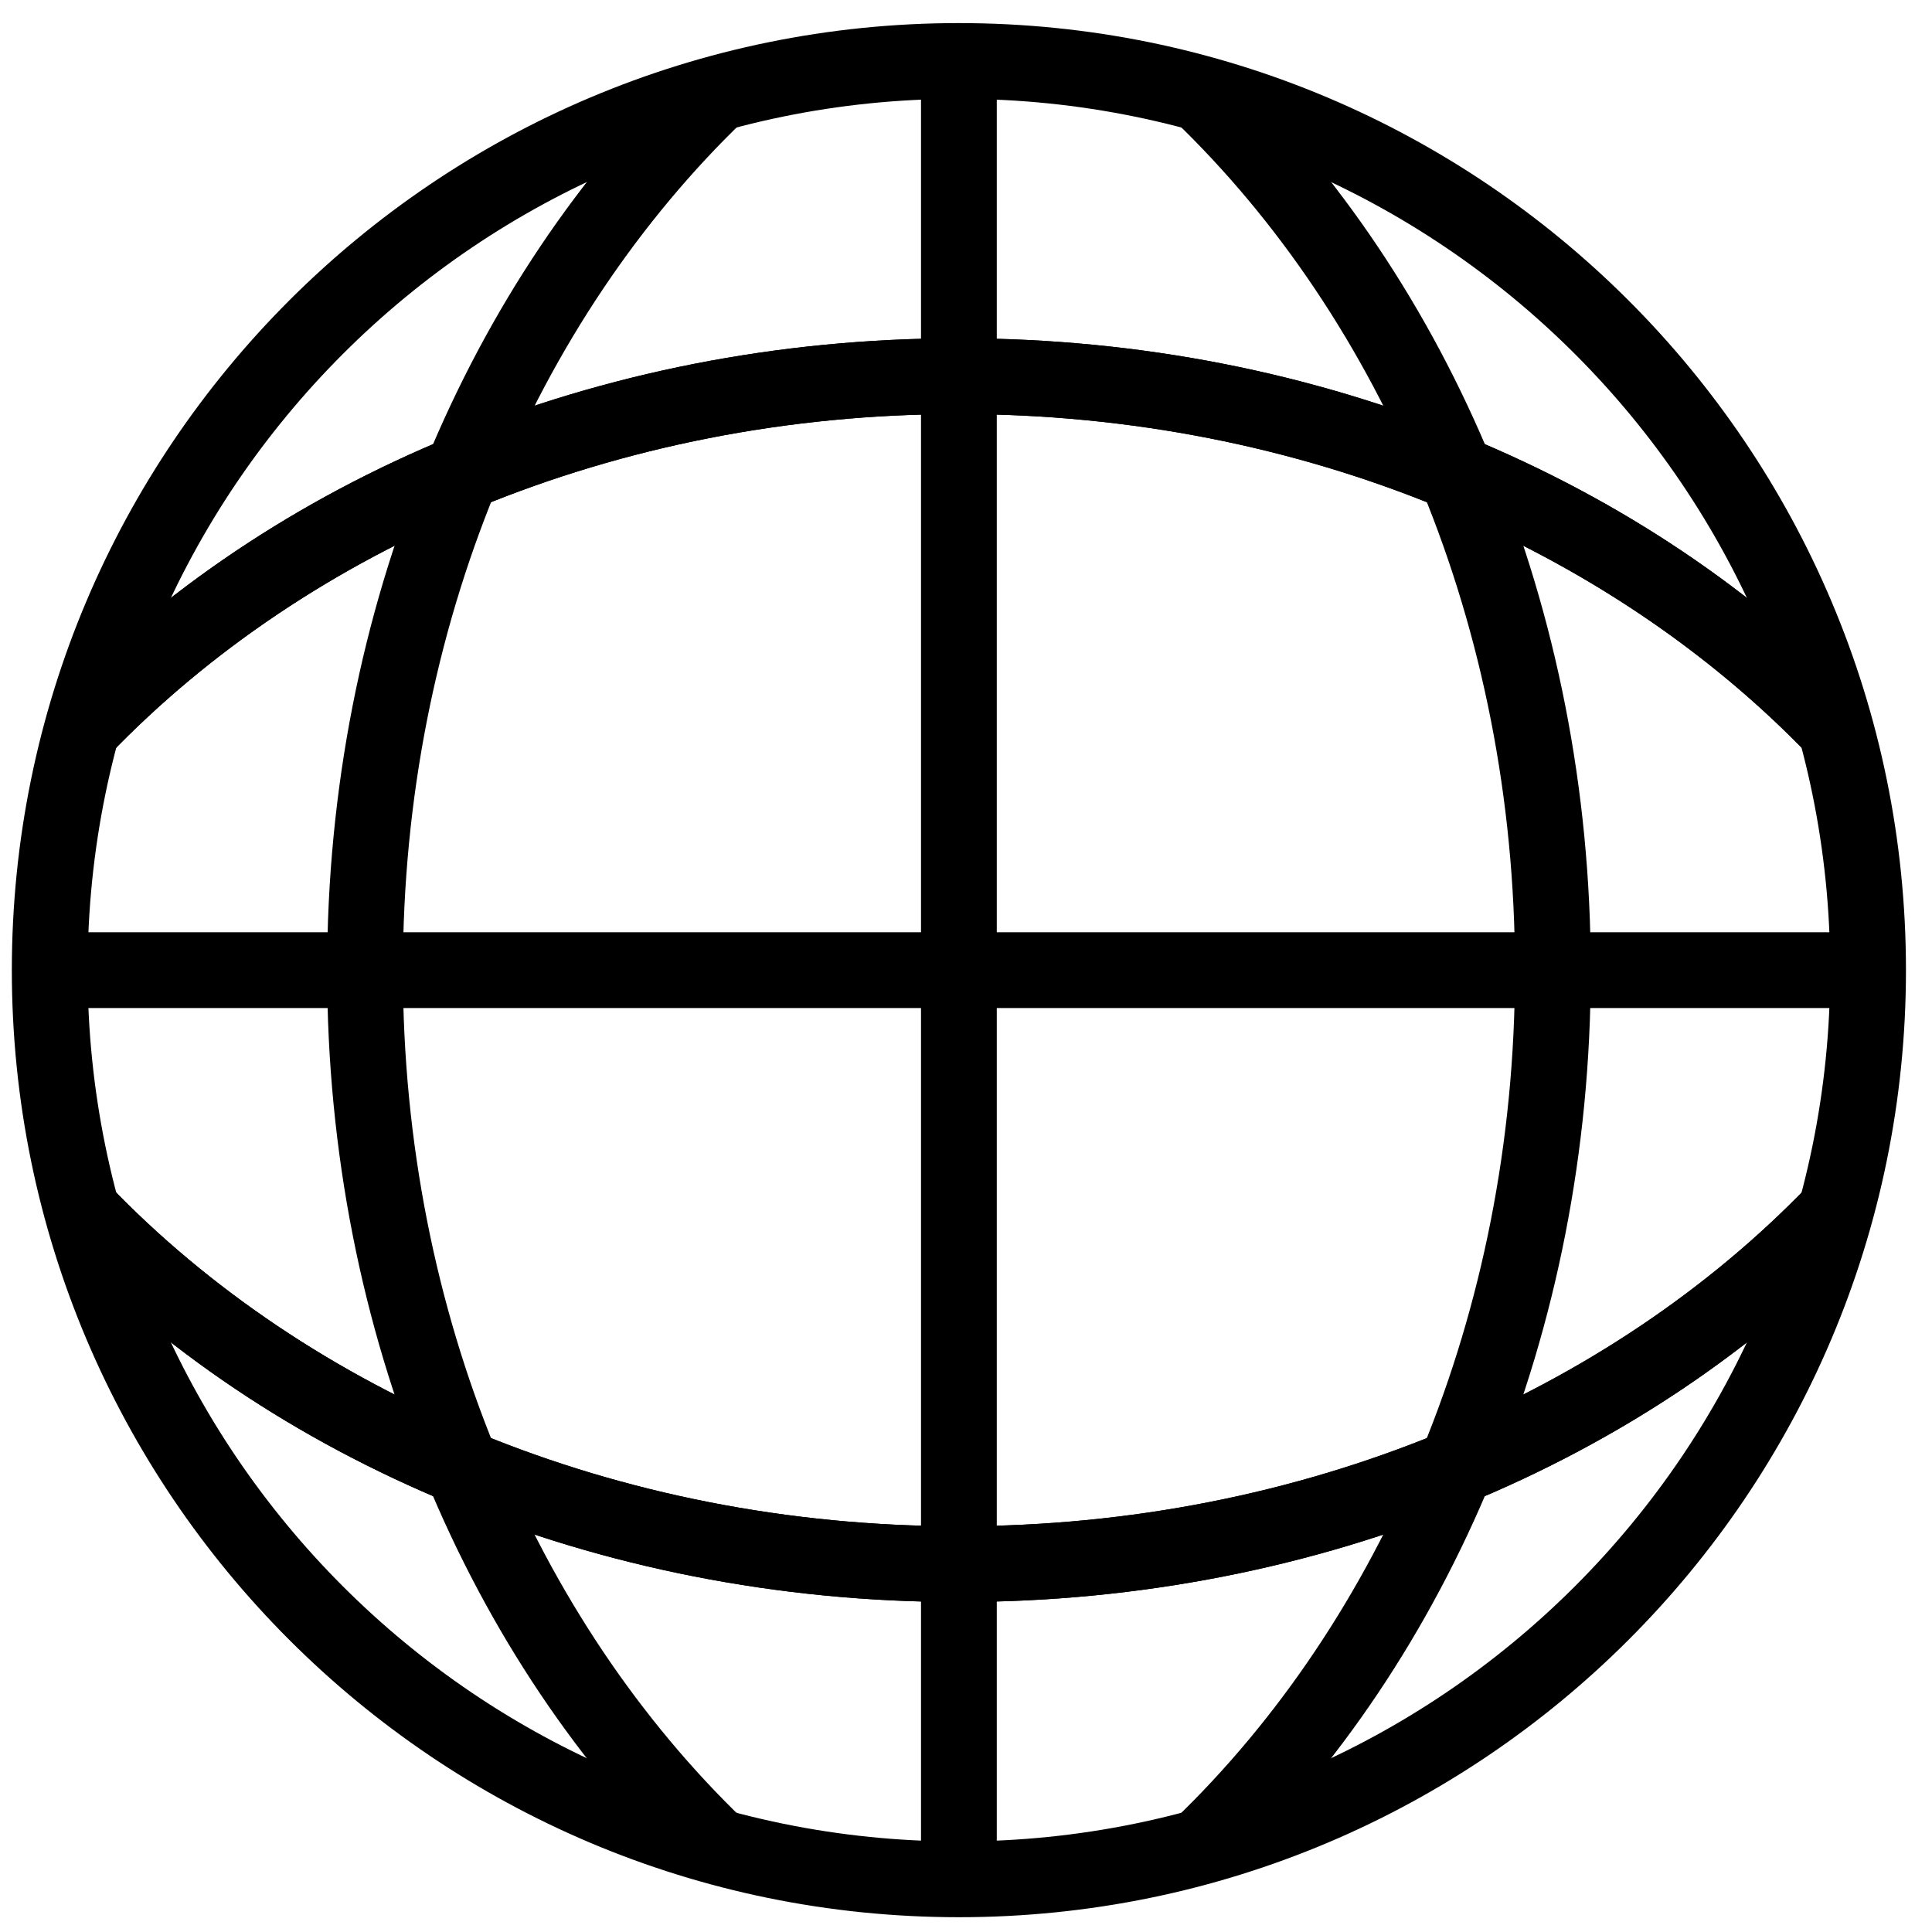 <svg xmlns="http://www.w3.org/2000/svg" width="68" height="68" fill="none" viewBox="0 0 68 68">
  <path stroke="#000" stroke-linejoin="round" stroke-width="2.667" d="M33.75 66.146c17.673 0 32-14.327 32-32 0-17.673-14.327-32-32-32S1.75 16.473 1.75 34.146c0 17.673 14.327 32 32 32Z"/>
  <path stroke="#000" stroke-linejoin="round" stroke-width="2.667" d="M64.619 42.646c-7.278 7.568-18.401 12.406-30.867 12.406s-23.591-4.838-30.869-12.406"/>
  <path stroke="#000" stroke-linejoin="round" stroke-width="2.667" d="M2.882 25.646C10.16 18.078 21.283 13.24 33.749 13.24c12.466 0 23.591 4.838 30.869 12.406"/>
  <path stroke="#000" stroke-linejoin="round" stroke-width="2.667" d="M64.619 42.646c-7.278 7.568-18.401 12.406-30.867 12.406s-23.591-4.838-30.869-12.406"/>
  <path stroke="#000" stroke-linejoin="round" stroke-width="2.667" d="M2.882 25.646C10.16 18.078 21.283 13.24 33.749 13.24c12.466 0 23.591 4.838 30.869 12.406"/>
  <path stroke="#000" stroke-linejoin="round" stroke-width="2.667" d="M1.75 34.146h64"/>
  <path stroke="#000" stroke-linejoin="round" stroke-width="2.667" d="M33.75 2.146V66.146"/>
  <path stroke="#000" stroke-linejoin="round" stroke-width="2.667" d="M42.25 3.276C49.818 10.554 54.656 21.677 54.656 34.144c0 12.466-4.838 23.591-12.406 30.869"/>
  <path stroke="#000" stroke-linejoin="round" stroke-width="2.667" d="M25.253 65.016c-7.568-7.278-12.406-18.401-12.406-30.867 0-12.466 4.838-23.591 12.406-30.869"/>
</svg>
